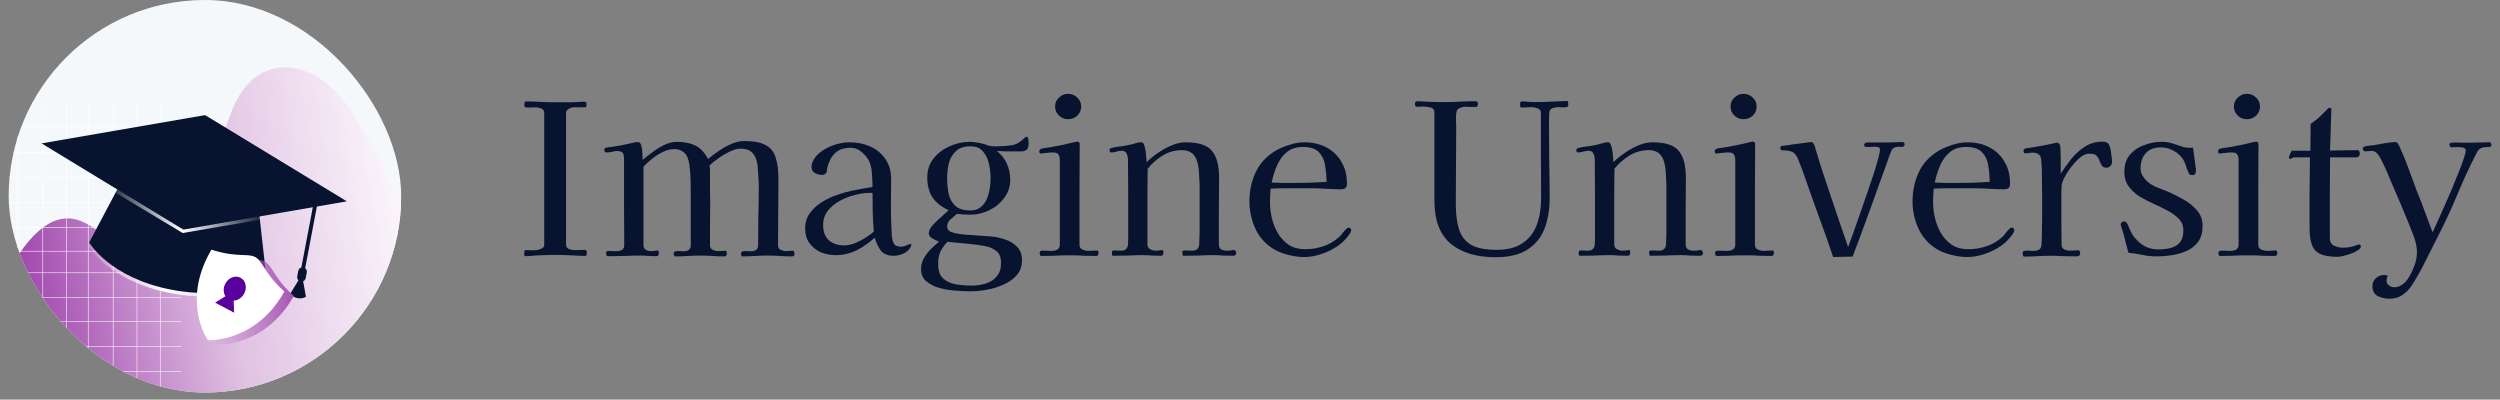 <svg width="244" height="39" viewBox="0 0 244 39" fill="none" xmlns="http://www.w3.org/2000/svg">
<rect x="0" y="0" width="244" height="39" fill="#808080" stroke="none"/>
<g clip-path="url(#clip0_4478_80899)">
<rect x="0.845" width="38.31" height="38.31" rx="19.155" fill="#F5F8FA"/>
<path fill-rule="evenodd" clip-rule="evenodd" d="M43.421 29.238C43.421 29.238 36.768 13.455 33.214 9.431C29.659 5.407 25.024 5.638 22.929 10.118C20.834 14.598 19.602 24.076 17.077 26.059C14.552 28.042 10.735 22.519 7.692 21.499C4.65 20.479 2.384 23.958 1.25 25.698L0.116 27.433L1.667 36.432L23.649 39.953L43.421 29.238Z" fill="url(#paint0_linear_4478_80899)"/>
<g clip-path="url(#clip1_4478_80899)">
<path fill-rule="evenodd" clip-rule="evenodd" d="M-0.661 17.792V19.737H-2.986V19.791H-0.661V22.168H-2.986V22.222H-0.661V24.491H-2.986V24.546H-0.661V26.599H-2.986V26.653H-0.661V29.03H-2.986V29.084H-0.661V31.353H-2.986V31.407H-0.661V33.784H-2.986V33.838H-0.661V36.215H-2.986V36.27H-0.661V38.971H-0.607V36.27H1.718V38.971H1.772V36.27H4.151V38.971H4.205V36.27H6.476V38.971H6.53V36.27H8.584V38.971H8.638V36.27H11.017V38.971H11.072V36.27H13.342V38.971H13.396V36.27H15.613V38.971H15.667V36.27H17.722V36.215H15.667V33.838H17.722V33.784H15.667V31.407H17.722V31.353H15.667V29.084H17.722V29.03H15.667V26.653H17.722V26.599H15.667V24.546H17.722V24.491H15.667V22.222H17.722V22.168H15.667V19.791H17.722V19.737H15.667V17.792H15.613V19.737H13.396V17.792H13.342V19.737H11.072V17.792H11.017V19.737H8.638V17.792H8.584V19.737H6.53V17.792H6.476V19.737H4.205V17.792H4.151V19.737H1.772V17.792H1.718V19.737H-0.607V17.792H-0.661ZM15.613 36.215V33.838H13.396V36.215H15.613ZM13.342 36.215V33.838H11.072V36.215H13.342ZM11.017 36.215V33.838H8.638V36.215H11.017ZM8.584 36.215V33.838H6.53V36.215H8.584ZM6.476 36.215V33.838H4.205V36.215H6.476ZM4.151 36.215V33.838H1.772V36.215H4.151ZM1.718 36.215V33.838H-0.607V36.215H1.718ZM1.718 33.784H-0.607V31.407H1.718V33.784ZM4.151 33.784H1.772V31.407H4.151V33.784ZM6.476 33.784H4.205V31.407H6.476V33.784ZM8.584 33.784H6.53V31.407H8.584V33.784ZM11.017 33.784H8.638V31.407H11.017V33.784ZM13.342 33.784H11.072V31.407H13.342V33.784ZM15.613 33.784H13.396V31.407H15.613V33.784ZM15.613 31.353V29.084H13.396V31.353H15.613ZM13.342 31.353V29.084H11.072V31.353H13.342ZM11.017 31.353V29.084H8.638V31.353H11.017ZM8.584 31.353V29.084H6.53V31.353H8.584ZM6.476 31.353V29.084H4.205V31.353H6.476ZM4.151 31.353V29.084H1.772V31.353H4.151ZM1.718 31.353V29.084H-0.607V31.353H1.718ZM-0.607 26.599V24.546H1.718V26.599H-0.607ZM-0.607 24.491H1.718V22.222H-0.607V24.491ZM1.772 26.599V24.546H4.151V26.599H1.772ZM1.772 24.491H4.151V22.222H1.772V24.491ZM4.205 26.599V24.546H6.476V26.599H4.205ZM4.205 24.491H6.476V22.222H4.205V24.491ZM6.53 26.599V24.546H8.584V26.599H6.53ZM6.53 24.491H8.584V22.222H6.53V24.491ZM8.638 26.599V24.546H11.017V26.599H8.638ZM8.638 24.491H11.017V22.222H8.638V24.491ZM11.072 26.599V24.546H13.342V26.599H11.072ZM11.072 24.491H13.342V22.222H11.072V24.491ZM13.396 26.599V24.546H15.613V26.599H13.396ZM13.396 24.491H15.613V22.222H13.396V24.491ZM15.613 29.03V26.653H13.396V29.03H15.613ZM13.342 29.03V26.653H11.072V29.03H13.342ZM11.017 29.03V26.653H8.638V29.03H11.017ZM8.584 29.03V26.653H6.53V29.03H8.584ZM6.476 29.03V26.653H4.205V29.03H6.476ZM4.151 29.03V26.653H1.772V29.03H4.151ZM1.718 29.03V26.653H-0.607V29.03H1.718ZM-0.607 22.168H1.718V19.791H-0.607V22.168ZM1.772 22.168H4.151V19.791H1.772V22.168ZM4.205 22.168H6.476V19.791H4.205V22.168ZM6.53 22.168H8.584V19.791H6.53V22.168ZM8.638 22.168H11.017V19.791H8.638V22.168ZM11.072 22.168H13.342V19.791H11.072V22.168ZM13.396 22.168H15.613V19.791H13.396V22.168Z" fill="white"/>
<path fill-rule="evenodd" clip-rule="evenodd" d="M-0.661 -1.117V0.828H-2.986V0.882H-0.661V3.259H-2.986V3.313H-0.661V5.582H-2.986V5.636H-0.661V7.689H-2.986V7.744H-0.661V10.121H-2.986V10.175H-0.661V12.444H-2.986V12.498H-0.661V14.875H-2.986V14.929H-0.661V17.306H-2.986V17.36H-0.661V20.062H-0.607V17.36H1.718V20.062H1.772V17.36H4.151V20.062H4.205V17.36H6.476V20.062H6.53V17.36H8.584V20.062H8.638V17.36H11.017V20.062H11.072V17.36H13.342V20.062H13.396V17.36H15.613V20.062H15.667V17.36H17.722V17.306H15.667V14.929H17.722V14.875H15.667V12.498H17.722V12.444H15.667V10.175H17.722V10.121H15.667V7.744H17.722V7.689H15.667V5.636H17.722V5.582H15.667V3.313H17.722V3.259H15.667V0.882H17.722V0.828H15.667V-1.117H15.613V0.828H13.396V-1.117H13.342V0.828H11.072V-1.117H11.017V0.828H8.638V-1.117H8.584V0.828H6.53V-1.117H6.476V0.828H4.205V-1.117H4.151V0.828H1.772V-1.117H1.718V0.828H-0.607V-1.117H-0.661ZM15.613 17.306V14.929H13.396V17.306H15.613ZM13.342 17.306V14.929H11.072V17.306H13.342ZM11.017 17.306V14.929H8.638V17.306H11.017ZM8.584 17.306V14.929H6.53V17.306H8.584ZM6.476 17.306V14.929H4.205V17.306H6.476ZM4.151 17.306V14.929H1.772V17.306H4.151ZM1.718 17.306V14.929H-0.607V17.306H1.718ZM1.718 14.875H-0.607V12.498H1.718V14.875ZM4.151 14.875H1.772V12.498H4.151V14.875ZM6.476 14.875H4.205V12.498H6.476V14.875ZM8.584 14.875H6.53V12.498H8.584V14.875ZM11.017 14.875H8.638V12.498H11.017V14.875ZM13.342 14.875H11.072V12.498H13.342V14.875ZM15.613 14.875H13.396V12.498H15.613V14.875ZM15.613 12.444V10.175H13.396V12.444H15.613ZM13.342 12.444V10.175H11.072V12.444H13.342ZM11.017 12.444V10.175H8.638V12.444H11.017ZM8.584 12.444V10.175H6.53V12.444H8.584ZM6.476 12.444V10.175H4.205V12.444H6.476ZM4.151 12.444V10.175H1.772V12.444H4.151ZM1.718 12.444V10.175H-0.607V12.444H1.718ZM-0.607 7.689V5.636H1.718V7.689H-0.607ZM-0.607 5.582H1.718V3.313H-0.607V5.582ZM1.772 7.689V5.636H4.151V7.689H1.772ZM1.772 5.582H4.151V3.313H1.772V5.582ZM4.205 7.689V5.636H6.476V7.689H4.205ZM4.205 5.582H6.476V3.313H4.205V5.582ZM6.53 7.689V5.636H8.584V7.689H6.53ZM6.53 5.582H8.584V3.313H6.53V5.582ZM8.638 7.689V5.636H11.017V7.689H8.638ZM8.638 5.582H11.017V3.313H8.638V5.582ZM11.072 7.689V5.636H13.342V7.689H11.072ZM11.072 5.582H13.342V3.313H11.072V5.582ZM13.396 7.689V5.636H15.613V7.689H13.396ZM13.396 5.582H15.613V3.313H13.396V5.582ZM15.613 10.121V7.744H13.396V10.121H15.613ZM13.342 10.121V7.744H11.072V10.121H13.342ZM11.017 10.121V7.744H8.638V10.121H11.017ZM8.584 10.121V7.744H6.53V10.121H8.584ZM6.476 10.121V7.744H4.205V10.121H6.476ZM4.151 10.121V7.744H1.772V10.121H4.151ZM1.718 10.121V7.744H-0.607V10.121H1.718ZM-0.607 3.259H1.718V0.882H-0.607V3.259ZM1.772 3.259H4.151V0.882H1.772V3.259ZM4.205 3.259H6.476V0.882H4.205V3.259ZM6.53 3.259H8.584V0.882H6.53V3.259ZM8.638 3.259H11.017V0.882H8.638V3.259ZM11.072 3.259H13.342V0.882H11.072V3.259ZM13.396 3.259H15.613V0.882H13.396V3.259Z" fill="white"/>
</g>
<g clip-path="url(#clip2_4478_80899)">
<path d="M31.057 19.476L30.685 19.405L29.342 26.479L29.714 26.55L31.057 19.476Z" fill="#08142F"/>
<path d="M25.122 20.192L18.724 18.035L11.98 17.698L8.639 24.007C8.639 24.007 10.625 27.47 16.713 28.625C22.8 29.781 25.918 27.287 25.918 27.287L25.121 20.192L25.122 20.192Z" fill="url(#paint1_linear_4478_80899)"/>
<path d="M25.187 19.851L18.788 17.694L12.044 17.356L8.704 23.666C8.704 23.666 10.69 27.128 16.778 28.284C22.865 29.439 25.982 26.945 25.982 26.945L25.186 19.851L25.187 19.851Z" fill="#08142F"/>
<path d="M11.42 18.518L17.893 22.409L27.256 20.804" stroke="url(#paint2_linear_4478_80899)" stroke-width="0.639"/>
<path d="M20.014 11.235L4.055 13.993L17.893 22.409L33.852 19.65L20.014 11.235Z" fill="#08142F"/>
<path d="M29.858 28.956L29.556 27.27L29.436 27.113L29.443 27.077L29.419 27.091L29.402 27.069L29.395 27.106L29.225 27.207L28.327 28.665C28.327 28.665 28.53 28.987 29.017 29.095L29.017 29.096C29.024 29.097 29.03 29.099 29.037 29.1C29.044 29.101 29.051 29.103 29.058 29.104L29.058 29.103C29.551 29.181 29.858 28.956 29.858 28.956Z" fill="#08142F"/>
<path d="M29.84 27.131C29.797 27.359 29.576 27.509 29.348 27.466C29.119 27.422 28.969 27.202 29.012 26.974L29.115 26.436C29.158 26.207 29.378 26.057 29.607 26.101C29.835 26.144 29.985 26.364 29.942 26.593L29.84 27.131Z" fill="#08142F"/>
<g clip-path="url(#clip3_4478_80899)">
<path d="M21.219 33.627L21.167 33.554C21.142 33.517 18.639 29.872 21.482 24.923L21.557 24.792L21.7 24.837C23.049 25.261 23.971 25.294 24.644 25.317C25.166 25.336 25.544 25.349 25.864 25.533C26.185 25.718 26.387 26.037 26.666 26.479C27.025 27.048 27.518 27.828 28.564 28.779L28.675 28.88L28.6 29.011C25.851 33.796 21.355 33.634 21.31 33.632L21.219 33.627Z" fill="url(#paint3_linear_4478_80899)"/>
<path d="M20.3 33.201L20.247 33.127C20.222 33.09 17.719 29.446 20.562 24.496L20.637 24.366L20.78 24.411C22.129 24.834 23.051 24.867 23.724 24.891C24.247 24.909 24.624 24.923 24.944 25.107C25.265 25.291 25.467 25.61 25.746 26.052C26.105 26.621 26.598 27.401 27.644 28.353L27.755 28.454L27.68 28.584C24.932 33.369 20.435 33.207 20.39 33.205L20.3 33.201Z" fill="white"/>
<path fill-rule="evenodd" clip-rule="evenodd" d="M22.806 29.338C23.203 29.328 23.607 29.077 23.83 28.657C24.141 28.071 23.983 27.377 23.475 27.108C22.968 26.838 22.305 27.096 21.993 27.682C21.77 28.102 21.788 28.577 22.002 28.912L20.997 29.536L22.852 30.521L22.806 29.338Z" fill="#59009E"/>
</g>
</g>
</g>
<path d="M243.155 14.113C243.155 14.251 243.107 14.326 243.009 14.34C242.912 14.354 242.78 14.361 242.613 14.361C242.459 14.361 242.299 14.395 242.132 14.464C241.979 14.533 241.84 14.691 241.715 14.939C241.033 16.262 240.407 17.612 239.836 18.989C239.266 20.366 238.64 21.716 237.958 23.039C237.554 23.838 237.151 24.637 236.747 25.436C236.357 26.248 235.919 27.033 235.432 27.791C235.168 28.204 234.855 28.535 234.493 28.783C234.131 29.031 233.7 29.155 233.199 29.155C232.781 29.155 232.398 29.065 232.051 28.886C231.717 28.707 231.55 28.383 231.55 27.915C231.55 27.612 231.661 27.357 231.884 27.151C232.12 26.944 232.384 26.841 232.677 26.841C232.802 26.841 232.927 26.861 233.052 26.903C232.969 27.068 232.927 27.226 232.927 27.378C232.927 27.584 233.004 27.743 233.157 27.853C233.324 27.977 233.498 28.039 233.679 28.039C233.957 28.039 234.207 27.956 234.43 27.791C234.667 27.64 234.855 27.454 234.994 27.233C235.244 26.861 235.453 26.448 235.62 25.993C235.801 25.539 235.891 25.091 235.891 24.65C235.891 24.458 235.877 24.265 235.849 24.072C235.822 23.879 235.78 23.693 235.724 23.514C235.641 23.225 235.543 22.942 235.432 22.667C235.321 22.378 235.209 22.095 235.098 21.82C234.917 21.379 234.736 20.945 234.555 20.518C234.388 20.091 234.207 19.664 234.013 19.237C233.748 18.617 233.484 17.997 233.219 17.377C232.969 16.744 232.691 16.131 232.384 15.539C232.343 15.47 232.301 15.401 232.259 15.332C232.231 15.263 232.19 15.194 232.134 15.125C232.064 15.015 231.974 14.925 231.863 14.857C231.765 14.774 231.64 14.733 231.487 14.733C231.39 14.733 231.285 14.74 231.174 14.753C231.062 14.767 230.951 14.774 230.84 14.774C230.77 14.774 230.715 14.746 230.673 14.691C230.631 14.623 230.61 14.56 230.61 14.505C230.61 14.395 230.673 14.326 230.798 14.299C230.937 14.257 231.076 14.23 231.216 14.216C231.369 14.202 231.515 14.189 231.654 14.175C231.96 14.12 232.266 14.065 232.572 14.009C232.878 13.954 233.185 13.913 233.491 13.886C233.533 13.872 233.574 13.865 233.616 13.865C233.658 13.865 233.7 13.865 233.741 13.865C233.88 13.865 233.971 13.906 234.013 13.989C234.068 14.072 234.124 14.168 234.18 14.278C234.5 14.967 234.792 15.676 235.056 16.406C235.321 17.123 235.585 17.839 235.849 18.555C236.128 19.23 236.392 19.912 236.643 20.601C236.893 21.289 237.151 21.978 237.415 22.667C237.512 22.488 237.652 22.192 237.832 21.778C238.027 21.351 238.243 20.869 238.48 20.332C238.73 19.781 238.981 19.209 239.231 18.617C239.481 18.025 239.711 17.46 239.92 16.923C240.142 16.386 240.316 15.924 240.442 15.539C240.581 15.139 240.65 14.864 240.65 14.712C240.65 14.533 240.56 14.43 240.379 14.402C240.198 14.361 239.996 14.347 239.774 14.361C239.551 14.374 239.384 14.381 239.273 14.381C239.217 14.381 239.168 14.354 239.127 14.299C239.085 14.244 239.064 14.189 239.064 14.133C239.064 13.996 239.134 13.927 239.273 13.927C239.426 13.913 239.544 13.906 239.628 13.906C239.864 13.906 240.108 13.913 240.358 13.927C240.609 13.927 240.852 13.927 241.089 13.927C241.409 13.927 241.722 13.92 242.028 13.906C242.348 13.892 242.661 13.886 242.967 13.886C243.037 13.886 243.086 13.913 243.113 13.968C243.141 14.009 243.155 14.058 243.155 14.113Z" fill="#08142F"/>
<path d="M230.421 24.053C230.421 24.177 230.323 24.301 230.129 24.425C229.948 24.549 229.725 24.659 229.461 24.755C229.196 24.852 228.939 24.927 228.688 24.983C228.452 25.038 228.278 25.065 228.167 25.065C227.443 25.065 226.879 24.976 226.476 24.797C226.086 24.617 225.808 24.321 225.641 23.908C225.488 23.495 225.411 22.937 225.411 22.235C225.411 21.091 225.411 19.948 225.411 18.805C225.425 17.648 225.439 16.497 225.453 15.354H223.95C223.853 15.354 223.769 15.382 223.7 15.437C223.644 15.478 223.581 15.499 223.512 15.499C223.442 15.499 223.407 15.45 223.407 15.354C223.407 15.299 223.442 15.189 223.512 15.024C223.595 14.858 223.651 14.748 223.679 14.693C223.721 14.707 223.783 14.713 223.867 14.713H225.495L225.516 12.089C225.836 11.883 226.128 11.656 226.392 11.408C226.657 11.146 226.921 10.884 227.185 10.623C227.213 10.595 227.241 10.574 227.269 10.56C227.297 10.533 227.325 10.519 227.352 10.519C227.478 10.519 227.54 10.567 227.54 10.664L227.415 14.693C227.86 14.693 228.299 14.686 228.73 14.672C229.175 14.658 229.614 14.652 230.045 14.652C230.226 14.652 230.317 14.755 230.317 14.961C230.317 15.223 230.198 15.354 229.962 15.354H227.415C227.415 16.401 227.408 17.455 227.394 18.515C227.394 19.562 227.394 20.616 227.394 21.677V23.268C227.394 23.612 227.54 23.853 227.833 23.991C228.125 24.115 228.41 24.177 228.688 24.177C229.078 24.177 229.461 24.115 229.836 23.991C229.878 23.963 229.941 23.936 230.024 23.908C230.108 23.881 230.17 23.867 230.212 23.867C230.351 23.867 230.421 23.929 230.421 24.053Z" fill="#08142F"/>
<path d="M222.265 24.694C222.265 24.763 222.244 24.831 222.202 24.9C222.16 24.955 222.105 24.983 222.035 24.983C221.645 24.983 221.256 24.976 220.866 24.962C220.49 24.935 220.101 24.921 219.697 24.921H219.134C218.716 24.921 218.299 24.935 217.881 24.962C217.478 24.976 217.074 24.983 216.67 24.983C216.615 24.983 216.573 24.948 216.545 24.88C216.531 24.811 216.524 24.756 216.524 24.714C216.524 24.645 216.531 24.597 216.545 24.57C216.559 24.528 216.601 24.501 216.67 24.487C216.74 24.459 216.817 24.453 216.9 24.466C216.997 24.466 217.088 24.466 217.171 24.466C217.269 24.466 217.359 24.473 217.443 24.487C217.526 24.487 217.617 24.487 217.714 24.487C217.909 24.487 218.083 24.446 218.236 24.363C218.403 24.267 218.486 24.108 218.486 23.888V15.623C218.486 15.389 218.445 15.21 218.361 15.086C218.278 14.948 218.104 14.879 217.839 14.879C217.645 14.879 217.443 14.893 217.234 14.921C217.039 14.934 216.844 14.955 216.65 14.983C216.538 14.983 216.483 14.921 216.483 14.797C216.483 14.659 216.538 14.569 216.65 14.528C216.817 14.473 216.991 14.438 217.171 14.425C217.366 14.397 217.547 14.37 217.714 14.342C218.104 14.273 218.493 14.197 218.883 14.115C219.273 14.032 219.655 13.943 220.031 13.846C220.073 13.832 220.129 13.825 220.198 13.825C220.351 13.825 220.428 13.908 220.428 14.073C220.428 15.699 220.421 17.331 220.407 18.97C220.407 20.61 220.407 22.249 220.407 23.888C220.407 24.108 220.504 24.267 220.699 24.363C220.908 24.446 221.103 24.487 221.284 24.487C221.423 24.487 221.562 24.48 221.701 24.466C221.854 24.453 222 24.446 222.139 24.446C222.195 24.446 222.23 24.48 222.244 24.549C222.258 24.618 222.265 24.666 222.265 24.694ZM220.574 10.396C220.574 10.74 220.449 11.036 220.198 11.284C219.948 11.518 219.648 11.635 219.301 11.635C218.953 11.635 218.653 11.518 218.403 11.284C218.152 11.036 218.027 10.74 218.027 10.396C218.027 10.051 218.152 9.762 218.403 9.528C218.653 9.28 218.953 9.156 219.301 9.156C219.648 9.156 219.948 9.28 220.198 9.528C220.449 9.762 220.574 10.051 220.574 10.396Z" fill="#08142F"/>
<path d="M214.974 22.048C214.974 22.668 214.835 23.178 214.556 23.577C214.278 23.963 213.916 24.259 213.471 24.466C213.025 24.672 212.538 24.817 212.01 24.899C211.481 24.982 210.966 25.023 210.465 25.023C210.006 25.023 209.547 24.975 209.087 24.879C208.642 24.782 208.19 24.713 207.731 24.672C207.633 24.3 207.536 23.928 207.438 23.556C207.355 23.184 207.257 22.82 207.146 22.461C207.132 22.42 207.097 22.324 207.042 22.172C207 22.021 206.979 21.938 206.979 21.924C206.979 21.814 207.014 21.738 207.083 21.697C207.153 21.642 207.237 21.614 207.334 21.614C207.431 21.614 207.501 21.649 207.543 21.718C207.626 21.814 207.696 21.945 207.751 22.11C207.821 22.275 207.884 22.42 207.939 22.544C208.051 22.764 208.148 22.937 208.232 23.061C208.315 23.171 208.447 23.315 208.628 23.494C209.171 24.059 209.846 24.342 210.653 24.342C211.098 24.342 211.502 24.293 211.864 24.197C212.239 24.101 212.538 23.922 212.761 23.66C212.984 23.384 213.095 22.992 213.095 22.482C213.095 22.041 212.956 21.676 212.678 21.387C212.399 21.084 212.037 20.815 211.592 20.581C211.161 20.347 210.702 20.12 210.215 19.899C209.727 19.679 209.261 19.438 208.816 19.176C208.385 18.901 208.03 18.57 207.751 18.184C207.473 17.799 207.334 17.33 207.334 16.779C207.334 16.104 207.508 15.553 207.856 15.126C208.218 14.699 208.677 14.383 209.233 14.176C209.79 13.956 210.368 13.845 210.966 13.845C211.356 13.845 211.703 13.893 212.01 13.99C212.33 14.086 212.664 14.197 213.012 14.321C213.123 14.362 213.234 14.389 213.346 14.403C213.457 14.417 213.568 14.424 213.68 14.424C213.749 14.424 213.812 14.424 213.867 14.424C213.923 14.424 213.979 14.417 214.034 14.403C214.076 14.651 214.111 14.906 214.139 15.168C214.18 15.416 214.215 15.671 214.243 15.932C214.257 16.029 214.271 16.146 214.285 16.283C214.313 16.407 214.327 16.524 214.327 16.635C214.327 16.731 214.306 16.834 214.264 16.945C214.222 17.041 214.139 17.089 214.013 17.089C213.916 17.089 213.833 17.082 213.763 17.069C213.707 17.041 213.659 16.979 213.617 16.883C213.547 16.745 213.485 16.6 213.429 16.449C213.387 16.283 213.339 16.132 213.283 15.994C213.102 15.512 212.789 15.126 212.344 14.837C211.898 14.534 211.418 14.383 210.903 14.383C210.249 14.383 209.755 14.575 209.421 14.961C209.087 15.333 208.92 15.836 208.92 16.469C208.92 16.69 208.976 16.903 209.087 17.11C209.213 17.317 209.352 17.496 209.505 17.647C209.797 17.923 210.138 18.136 210.528 18.288C210.931 18.439 211.314 18.591 211.676 18.742C212.149 18.949 212.636 19.197 213.137 19.486C213.652 19.775 214.083 20.127 214.431 20.54C214.793 20.953 214.974 21.456 214.974 22.048Z" fill="#08142F"/>
<path d="M206.137 15.808C206.137 15.946 206.082 16.077 205.97 16.201C205.873 16.311 205.748 16.366 205.594 16.366C205.386 16.366 205.233 16.297 205.135 16.16C205.052 16.022 204.975 15.864 204.906 15.684C204.85 15.505 204.76 15.347 204.634 15.209C204.509 15.071 204.3 15.003 204.008 15.003C203.952 15.003 203.897 15.003 203.841 15.003C203.799 15.003 203.751 15.009 203.695 15.023C203.458 15.065 203.201 15.209 202.923 15.457C202.644 15.705 202.373 16.001 202.109 16.346C201.858 16.676 201.649 17.007 201.482 17.337C201.315 17.668 201.225 17.943 201.211 18.164C201.197 18.384 201.19 18.605 201.19 18.825C201.19 19.032 201.19 19.238 201.19 19.445C201.19 20.189 201.19 20.933 201.19 21.676C201.204 22.42 201.211 23.157 201.211 23.887C201.211 24.094 201.295 24.245 201.462 24.342C201.642 24.424 201.823 24.466 202.004 24.466C202.143 24.466 202.283 24.459 202.422 24.445C202.561 24.431 202.7 24.424 202.839 24.424C202.909 24.424 202.957 24.459 202.985 24.528C203.013 24.583 203.027 24.638 203.027 24.693C203.027 24.913 202.916 25.024 202.693 25.024C202.276 25.024 201.858 25.017 201.441 25.003C201.023 24.975 200.606 24.962 200.188 24.962C199.757 24.962 199.318 24.975 198.873 25.003C198.442 25.03 198.003 25.044 197.558 25.044C197.502 25.044 197.461 25.003 197.433 24.92C197.419 24.838 197.412 24.769 197.412 24.714C197.412 24.576 197.468 24.5 197.579 24.486C197.732 24.459 197.892 24.452 198.059 24.466C198.226 24.48 198.379 24.486 198.518 24.486C198.727 24.486 198.894 24.445 199.019 24.362C199.158 24.266 199.235 24.108 199.249 23.887C199.277 23.446 199.291 22.999 199.291 22.544C199.305 22.09 199.312 21.635 199.312 21.18V19.176C199.298 18.584 199.291 17.998 199.291 17.42C199.305 16.828 199.284 16.242 199.228 15.664C199.214 15.388 199.138 15.195 198.998 15.085C198.859 14.961 198.651 14.899 198.372 14.899C198.261 14.899 198.143 14.913 198.017 14.941C197.906 14.954 197.788 14.961 197.663 14.961C197.551 14.961 197.496 14.879 197.496 14.713C197.496 14.617 197.544 14.548 197.642 14.507C197.781 14.465 197.927 14.438 198.08 14.424C198.233 14.396 198.379 14.376 198.518 14.362C198.894 14.293 199.27 14.224 199.646 14.155C200.021 14.086 200.397 14.004 200.773 13.908C200.898 13.949 200.988 14.025 201.044 14.135C201.072 14.19 201.093 14.341 201.107 14.589C201.121 14.837 201.128 15.127 201.128 15.457C201.128 15.774 201.128 16.077 201.128 16.366C201.128 16.642 201.128 16.835 201.128 16.945C201.434 16.463 201.782 15.981 202.171 15.498C202.561 15.016 203.006 14.617 203.507 14.3C204.008 13.983 204.572 13.825 205.198 13.825C205.532 13.825 205.748 13.928 205.845 14.135C205.942 14.341 206.005 14.582 206.033 14.858C206.061 15.009 206.082 15.168 206.095 15.333C206.123 15.498 206.137 15.657 206.137 15.808Z" fill="#08142F"/>
<path d="M194.199 17.752C194.185 17.187 194.137 16.65 194.053 16.14C193.97 15.617 193.768 15.19 193.448 14.859C193.128 14.515 192.606 14.343 191.882 14.343C191.228 14.343 190.692 14.522 190.275 14.88C189.871 15.224 189.558 15.665 189.336 16.202C189.113 16.726 188.946 17.263 188.835 17.814C189.183 17.828 189.523 17.842 189.857 17.855C190.191 17.855 190.525 17.855 190.859 17.855C191.416 17.855 191.973 17.849 192.529 17.835C193.086 17.807 193.642 17.78 194.199 17.752ZM196.6 22.484C196.6 22.553 196.586 22.594 196.558 22.608C196.516 22.745 196.412 22.911 196.245 23.104C196.092 23.296 195.918 23.482 195.723 23.661C195.528 23.827 195.368 23.951 195.243 24.033C194.784 24.35 194.262 24.605 193.677 24.798C193.107 24.991 192.536 25.087 191.966 25.087C191.493 25.087 190.964 25.011 190.379 24.86C189.809 24.708 189.322 24.502 188.918 24.24C188.139 23.73 187.568 23.062 187.206 22.236C186.845 21.409 186.664 20.548 186.664 19.653C186.664 18.634 186.866 17.69 187.269 16.822C187.673 15.954 188.32 15.252 189.21 14.715C189.614 14.481 190.066 14.288 190.567 14.136C191.068 13.971 191.548 13.888 192.007 13.888C192.828 13.888 193.552 14.054 194.178 14.384C194.804 14.715 195.291 15.183 195.639 15.789C196.001 16.381 196.182 17.091 196.182 17.917C196.182 18.152 196.126 18.303 196.015 18.372C195.918 18.441 195.765 18.475 195.556 18.475C195.278 18.475 194.999 18.468 194.721 18.455C194.443 18.441 194.164 18.427 193.886 18.413C193.496 18.386 193.107 18.372 192.717 18.372C192.341 18.372 191.959 18.372 191.569 18.372C191.096 18.372 190.623 18.372 190.15 18.372C189.677 18.372 189.203 18.386 188.73 18.413C188.716 18.634 188.702 18.847 188.689 19.054C188.675 19.26 188.668 19.474 188.668 19.694C188.668 20.204 188.73 20.734 188.855 21.285C188.981 21.823 189.183 22.325 189.461 22.794C189.739 23.248 190.094 23.62 190.525 23.909C190.957 24.185 191.479 24.323 192.091 24.323C192.717 24.323 193.315 24.226 193.886 24.033C194.457 23.84 194.978 23.531 195.452 23.104C195.577 22.98 195.688 22.849 195.786 22.711C195.897 22.559 196.015 22.429 196.14 22.318C196.21 22.25 196.286 22.215 196.37 22.215C196.44 22.215 196.495 22.243 196.537 22.298C196.579 22.353 196.6 22.415 196.6 22.484Z" fill="#08142F"/>
<path d="M185.887 14.092C185.887 14.257 185.789 14.34 185.595 14.34C185.553 14.34 185.511 14.34 185.469 14.34C185.428 14.326 185.386 14.319 185.344 14.319C185.177 14.319 185.031 14.347 184.906 14.402C184.781 14.443 184.683 14.54 184.614 14.691C184.53 14.87 184.454 15.056 184.384 15.249C184.328 15.428 184.266 15.614 184.196 15.807C184.057 16.193 183.918 16.578 183.779 16.964C183.64 17.336 183.5 17.715 183.361 18.101C182.958 19.258 182.54 20.415 182.109 21.572C181.691 22.729 181.26 23.886 180.815 25.043L178.915 25.084C178.609 24.161 178.289 23.245 177.955 22.336C177.621 21.413 177.287 20.491 176.953 19.568C176.716 18.893 176.48 18.218 176.243 17.543C176.021 16.868 175.77 16.2 175.492 15.539C175.325 15.139 175.13 14.898 174.907 14.815C174.685 14.719 174.372 14.671 173.968 14.671C173.829 14.671 173.759 14.602 173.759 14.464C173.759 14.326 173.815 14.251 173.926 14.237C173.926 14.237 174.059 14.223 174.323 14.195C174.601 14.154 174.921 14.106 175.283 14.051C175.659 13.996 175.986 13.954 176.264 13.927C176.556 13.886 176.709 13.865 176.723 13.865C176.821 13.865 176.89 13.886 176.932 13.927C176.974 13.968 177.016 14.03 177.057 14.113C177.127 14.251 177.176 14.402 177.204 14.567C177.245 14.719 177.294 14.87 177.35 15.022C177.475 15.408 177.593 15.8 177.704 16.2C177.83 16.599 177.962 16.999 178.101 17.398C178.477 18.528 178.853 19.65 179.228 20.766C179.618 21.882 180.001 22.997 180.376 24.113C180.46 23.893 180.592 23.528 180.773 23.018C180.954 22.509 181.163 21.923 181.399 21.262C181.636 20.601 181.872 19.919 182.109 19.216C182.359 18.5 182.589 17.825 182.798 17.191C183.006 16.544 183.173 15.993 183.299 15.539C183.424 15.07 183.486 14.76 183.486 14.609C183.486 14.457 183.424 14.374 183.299 14.361C183.187 14.333 183.076 14.319 182.965 14.319C182.825 14.319 182.686 14.326 182.547 14.34C182.422 14.34 182.283 14.34 182.13 14.34C182.004 14.34 181.942 14.271 181.942 14.133C181.942 14.065 181.97 14.016 182.025 13.989C182.081 13.947 182.137 13.92 182.192 13.906C182.262 13.906 182.331 13.906 182.401 13.906C182.471 13.906 182.533 13.906 182.589 13.906H184.175C184.426 13.906 184.676 13.899 184.927 13.886C185.177 13.872 185.428 13.865 185.678 13.865C185.817 13.865 185.887 13.941 185.887 14.092Z" fill="#08142F"/>
<path d="M173.138 24.694C173.138 24.763 173.118 24.831 173.076 24.9C173.034 24.955 172.978 24.983 172.909 24.983C172.519 24.983 172.13 24.976 171.74 24.962C171.364 24.935 170.975 24.921 170.571 24.921H170.007C169.59 24.921 169.172 24.935 168.755 24.962C168.351 24.976 167.948 24.983 167.544 24.983C167.489 24.983 167.447 24.948 167.419 24.88C167.405 24.811 167.398 24.756 167.398 24.714C167.398 24.645 167.405 24.597 167.419 24.57C167.433 24.528 167.475 24.501 167.544 24.487C167.614 24.459 167.69 24.453 167.774 24.466C167.871 24.466 167.962 24.466 168.045 24.466C168.143 24.466 168.233 24.473 168.317 24.487C168.4 24.487 168.491 24.487 168.588 24.487C168.783 24.487 168.957 24.446 169.11 24.363C169.277 24.267 169.36 24.108 169.36 23.888V15.623C169.36 15.389 169.319 15.21 169.235 15.086C169.152 14.948 168.978 14.879 168.713 14.879C168.518 14.879 168.317 14.893 168.108 14.921C167.913 14.934 167.718 14.955 167.523 14.983C167.412 14.983 167.356 14.921 167.356 14.797C167.356 14.659 167.412 14.569 167.523 14.528C167.69 14.473 167.864 14.438 168.045 14.425C168.24 14.397 168.421 14.37 168.588 14.342C168.978 14.273 169.367 14.197 169.757 14.115C170.147 14.032 170.529 13.943 170.905 13.846C170.947 13.832 171.002 13.825 171.072 13.825C171.225 13.825 171.302 13.908 171.302 14.073C171.302 15.699 171.295 17.331 171.281 18.97C171.281 20.61 171.281 22.249 171.281 23.888C171.281 24.108 171.378 24.267 171.573 24.363C171.782 24.446 171.976 24.487 172.157 24.487C172.296 24.487 172.436 24.48 172.575 24.466C172.728 24.453 172.874 24.446 173.013 24.446C173.069 24.446 173.104 24.48 173.118 24.549C173.131 24.618 173.138 24.666 173.138 24.694ZM171.448 10.396C171.448 10.74 171.322 11.036 171.072 11.284C170.821 11.518 170.522 11.635 170.174 11.635C169.826 11.635 169.527 11.518 169.277 11.284C169.026 11.036 168.901 10.74 168.901 10.396C168.901 10.051 169.026 9.762 169.277 9.528C169.527 9.28 169.826 9.156 170.174 9.156C170.522 9.156 170.821 9.28 171.072 9.528C171.322 9.762 171.448 10.051 171.448 10.396Z" fill="#08142F"/>
<path d="M166.212 24.695C166.212 24.874 166.107 24.963 165.899 24.963C165.593 24.963 165.279 24.956 164.959 24.942C164.639 24.915 164.319 24.901 163.999 24.901C163.526 24.901 163.039 24.915 162.538 24.942C162.051 24.956 161.564 24.963 161.077 24.963C161.021 24.963 160.986 24.922 160.973 24.839C160.959 24.743 160.952 24.667 160.952 24.612C160.952 24.502 161.021 24.447 161.16 24.447C161.3 24.447 161.411 24.447 161.494 24.447C161.564 24.447 161.634 24.453 161.703 24.467C161.787 24.467 161.863 24.467 161.933 24.467C162.336 24.467 162.559 24.267 162.601 23.868C162.642 23.055 162.656 22.236 162.642 21.409C162.642 20.583 162.642 19.763 162.642 18.951C162.642 18.799 162.642 18.647 162.642 18.496C162.642 18.331 162.642 18.172 162.642 18.021C162.628 17.704 162.608 17.318 162.58 16.864C162.552 16.395 162.489 16.017 162.392 15.727C162.169 15.011 161.682 14.653 160.931 14.653C160.249 14.653 159.623 14.825 159.052 15.169C158.482 15.514 157.988 15.948 157.57 16.471C157.556 17.477 157.549 18.475 157.549 19.467C157.549 20.459 157.549 21.451 157.549 22.442V23.868C157.549 24.075 157.64 24.226 157.821 24.323C158.002 24.419 158.182 24.467 158.363 24.467C158.475 24.467 158.579 24.46 158.676 24.447C158.788 24.419 158.892 24.405 158.99 24.405C159.045 24.405 159.08 24.44 159.094 24.509C159.108 24.577 159.115 24.633 159.115 24.674C159.115 24.729 159.094 24.791 159.052 24.86C159.024 24.929 158.969 24.963 158.885 24.963C158.579 24.963 158.273 24.956 157.967 24.942C157.675 24.915 157.375 24.901 157.069 24.901C156.596 24.901 156.123 24.915 155.65 24.942C155.177 24.956 154.697 24.963 154.209 24.963C154.14 24.963 154.098 24.922 154.084 24.839C154.084 24.743 154.084 24.667 154.084 24.612C154.084 24.502 154.147 24.447 154.272 24.447C154.397 24.447 154.495 24.447 154.564 24.447C154.634 24.447 154.703 24.453 154.773 24.467C154.843 24.467 154.912 24.467 154.982 24.467C155.385 24.467 155.608 24.267 155.65 23.868C155.664 23.675 155.671 23.482 155.671 23.29C155.671 23.097 155.671 22.904 155.671 22.711C155.671 21.526 155.671 20.342 155.671 19.157C155.671 17.959 155.664 16.767 155.65 15.583C155.65 15.39 155.608 15.197 155.525 15.004C155.441 14.811 155.281 14.715 155.044 14.715C154.864 14.715 154.69 14.742 154.523 14.797C154.356 14.852 154.182 14.88 154.001 14.88C153.903 14.88 153.855 14.811 153.855 14.674C153.855 14.646 153.855 14.618 153.855 14.591C153.869 14.55 153.882 14.522 153.896 14.508C153.91 14.494 153.931 14.488 153.959 14.488C153.987 14.474 154.008 14.46 154.022 14.446C154.272 14.377 154.53 14.329 154.794 14.302C155.072 14.274 155.337 14.233 155.587 14.178C155.824 14.136 156.053 14.081 156.276 14.012C156.499 13.93 156.721 13.888 156.944 13.888C157.041 13.888 157.118 13.937 157.174 14.033C157.243 14.157 157.299 14.336 157.341 14.57C157.382 14.79 157.41 15.018 157.424 15.252C157.452 15.486 157.466 15.679 157.466 15.831C157.772 15.527 158.134 15.231 158.551 14.942C158.983 14.639 159.428 14.391 159.887 14.198C160.36 13.992 160.819 13.888 161.265 13.888C162.545 13.888 163.408 14.171 163.853 14.735C164.312 15.286 164.542 16.161 164.542 17.36C164.542 18.434 164.535 19.508 164.521 20.583C164.521 21.657 164.521 22.732 164.521 23.806C164.521 24.068 164.598 24.247 164.751 24.343C164.918 24.426 165.112 24.467 165.335 24.467C165.446 24.467 165.558 24.46 165.669 24.447C165.78 24.419 165.885 24.405 165.982 24.405C166.066 24.405 166.121 24.44 166.149 24.509C166.191 24.564 166.212 24.626 166.212 24.695Z" fill="#08142F"/>
<path d="M153.064 10.189C153.064 10.326 153.03 10.409 152.96 10.437C152.89 10.464 152.8 10.478 152.689 10.478C152.591 10.478 152.494 10.478 152.396 10.478C152.299 10.464 152.202 10.457 152.104 10.457C151.909 10.457 151.715 10.492 151.52 10.56C151.339 10.616 151.234 10.76 151.207 10.994C151.193 11.229 151.186 11.47 151.186 11.718C151.186 11.966 151.186 12.213 151.186 12.461C151.186 13.591 151.193 14.727 151.207 15.871C151.234 17 151.248 18.137 151.248 19.28C151.248 20.451 151.074 21.477 150.727 22.358C150.379 23.226 149.815 23.901 149.036 24.383C148.27 24.866 147.248 25.107 145.967 25.107C144.117 25.107 142.655 24.666 141.584 23.784C140.526 22.889 139.998 21.491 139.998 19.59V11.366C139.998 11.297 139.998 11.229 139.998 11.16C140.011 11.077 140.011 11.008 139.998 10.953C139.984 10.691 139.845 10.533 139.58 10.478C139.33 10.423 139.1 10.395 138.891 10.395C138.794 10.395 138.69 10.402 138.578 10.416C138.481 10.416 138.376 10.416 138.265 10.416C138.223 10.416 138.175 10.388 138.119 10.333C138.105 10.278 138.098 10.202 138.098 10.106C138.098 9.954 138.189 9.879 138.369 9.879C138.523 9.879 138.669 9.886 138.808 9.899C138.947 9.899 139.086 9.906 139.225 9.92C139.545 9.934 139.858 9.948 140.165 9.961C140.471 9.961 140.777 9.961 141.083 9.961C141.57 9.961 142.05 9.948 142.523 9.92C143.01 9.892 143.497 9.879 143.984 9.879C144.165 9.879 144.256 9.961 144.256 10.127C144.256 10.182 144.242 10.251 144.214 10.333C144.186 10.402 144.131 10.437 144.047 10.437C143.866 10.437 143.692 10.437 143.525 10.437C143.358 10.423 143.184 10.416 143.003 10.416C142.85 10.416 142.676 10.457 142.482 10.54C142.287 10.623 142.175 10.753 142.148 10.932C142.106 11.153 142.092 11.394 142.106 11.656C142.12 11.904 142.127 12.145 142.127 12.379C142.127 13.632 142.12 14.886 142.106 16.139C142.092 17.393 142.085 18.646 142.085 19.9C142.085 20.892 142.189 21.718 142.398 22.379C142.607 23.04 142.996 23.543 143.567 23.887C144.137 24.218 144.972 24.383 146.072 24.383C147.143 24.383 147.992 24.163 148.618 23.722C149.258 23.281 149.718 22.682 149.996 21.925C150.274 21.167 150.413 20.306 150.413 19.342C150.413 17.951 150.407 16.559 150.393 15.168C150.393 13.777 150.393 12.386 150.393 10.994C150.393 10.802 150.288 10.664 150.079 10.581C149.871 10.499 149.683 10.457 149.516 10.457C149.349 10.457 149.182 10.464 149.015 10.478C148.848 10.492 148.674 10.499 148.493 10.499C148.41 10.499 148.368 10.437 148.368 10.313C148.368 10.202 148.368 10.106 148.368 10.023C148.382 9.941 148.458 9.899 148.597 9.899C148.792 9.899 148.994 9.913 149.203 9.941C149.412 9.954 149.613 9.961 149.808 9.961C150.504 9.961 151.193 9.941 151.875 9.899C152.056 9.899 152.229 9.892 152.396 9.879C152.577 9.865 152.751 9.858 152.918 9.858C153.002 9.858 153.044 9.899 153.044 9.982C153.057 10.065 153.064 10.133 153.064 10.189Z" fill="#08142F"/>
<path d="M129.479 17.752C129.465 17.187 129.416 16.65 129.333 16.14C129.249 15.617 129.048 15.19 128.728 14.859C128.407 14.515 127.886 14.343 127.162 14.343C126.508 14.343 125.972 14.522 125.555 14.88C125.151 15.224 124.838 15.665 124.615 16.202C124.393 16.726 124.226 17.263 124.114 17.814C124.462 17.828 124.803 17.842 125.137 17.855C125.471 17.855 125.805 17.855 126.139 17.855C126.696 17.855 127.252 17.849 127.809 17.835C128.366 17.807 128.922 17.78 129.479 17.752ZM131.879 22.484C131.879 22.553 131.865 22.594 131.838 22.608C131.796 22.745 131.692 22.911 131.525 23.104C131.371 23.296 131.198 23.482 131.003 23.661C130.808 23.827 130.648 23.951 130.523 24.033C130.063 24.35 129.542 24.605 128.957 24.798C128.387 24.991 127.816 25.087 127.245 25.087C126.772 25.087 126.244 25.011 125.659 24.86C125.089 24.708 124.601 24.502 124.198 24.24C123.419 23.73 122.848 23.062 122.486 22.236C122.125 21.409 121.944 20.548 121.944 19.653C121.944 18.634 122.145 17.69 122.549 16.822C122.952 15.954 123.6 15.252 124.49 14.715C124.894 14.481 125.346 14.288 125.847 14.136C126.348 13.971 126.828 13.888 127.287 13.888C128.108 13.888 128.832 14.054 129.458 14.384C130.084 14.715 130.571 15.183 130.919 15.789C131.281 16.381 131.462 17.091 131.462 17.917C131.462 18.152 131.406 18.303 131.295 18.372C131.198 18.441 131.044 18.475 130.836 18.475C130.557 18.475 130.279 18.468 130.001 18.455C129.722 18.441 129.444 18.427 129.166 18.413C128.776 18.386 128.387 18.372 127.997 18.372C127.621 18.372 127.239 18.372 126.849 18.372C126.376 18.372 125.903 18.372 125.429 18.372C124.956 18.372 124.483 18.386 124.01 18.413C123.996 18.634 123.982 18.847 123.968 19.054C123.954 19.26 123.947 19.474 123.947 19.694C123.947 20.204 124.01 20.734 124.135 21.285C124.261 21.823 124.462 22.325 124.741 22.794C125.019 23.248 125.374 23.62 125.805 23.909C126.237 24.185 126.758 24.323 127.371 24.323C127.997 24.323 128.595 24.226 129.166 24.033C129.736 23.84 130.258 23.531 130.731 23.104C130.857 22.98 130.968 22.849 131.065 22.711C131.177 22.559 131.295 22.429 131.42 22.318C131.49 22.25 131.566 22.215 131.65 22.215C131.719 22.215 131.775 22.243 131.817 22.298C131.859 22.353 131.879 22.415 131.879 22.484Z" fill="#08142F"/>
<path d="M120.653 24.695C120.653 24.874 120.548 24.963 120.34 24.963C120.034 24.963 119.72 24.956 119.4 24.942C119.08 24.915 118.76 24.901 118.44 24.901C117.967 24.901 117.48 24.915 116.979 24.942C116.492 24.956 116.005 24.963 115.518 24.963C115.462 24.963 115.428 24.922 115.414 24.839C115.4 24.743 115.393 24.667 115.393 24.612C115.393 24.502 115.462 24.447 115.601 24.447C115.741 24.447 115.852 24.447 115.935 24.447C116.005 24.447 116.075 24.453 116.144 24.467C116.228 24.467 116.304 24.467 116.374 24.467C116.777 24.467 117 24.267 117.042 23.868C117.083 23.055 117.097 22.236 117.083 21.409C117.083 20.583 117.083 19.763 117.083 18.951C117.083 18.799 117.083 18.647 117.083 18.496C117.083 18.331 117.083 18.172 117.083 18.021C117.07 17.704 117.049 17.318 117.021 16.864C116.993 16.395 116.93 16.017 116.833 15.727C116.61 15.011 116.123 14.653 115.372 14.653C114.69 14.653 114.064 14.825 113.493 15.169C112.923 15.514 112.429 15.948 112.011 16.471C111.997 17.477 111.99 18.475 111.99 19.467C111.99 20.459 111.99 21.451 111.99 22.442V23.868C111.99 24.075 112.081 24.226 112.262 24.323C112.443 24.419 112.623 24.467 112.804 24.467C112.916 24.467 113.02 24.46 113.118 24.447C113.229 24.419 113.333 24.405 113.431 24.405C113.486 24.405 113.521 24.44 113.535 24.509C113.549 24.577 113.556 24.633 113.556 24.674C113.556 24.729 113.535 24.791 113.493 24.86C113.465 24.929 113.41 24.963 113.326 24.963C113.02 24.963 112.714 24.956 112.408 24.942C112.116 24.915 111.816 24.901 111.51 24.901C111.037 24.901 110.564 24.915 110.091 24.942C109.618 24.956 109.138 24.963 108.651 24.963C108.581 24.963 108.539 24.922 108.525 24.839C108.525 24.743 108.525 24.667 108.525 24.612C108.525 24.502 108.588 24.447 108.713 24.447C108.838 24.447 108.936 24.447 109.005 24.447C109.075 24.447 109.145 24.453 109.214 24.467C109.284 24.467 109.353 24.467 109.423 24.467C109.826 24.467 110.049 24.267 110.091 23.868C110.105 23.675 110.112 23.482 110.112 23.29C110.112 23.097 110.112 22.904 110.112 22.711C110.112 21.526 110.112 20.342 110.112 19.157C110.112 17.959 110.105 16.767 110.091 15.583C110.091 15.39 110.049 15.197 109.966 15.004C109.882 14.811 109.722 14.715 109.486 14.715C109.305 14.715 109.131 14.742 108.964 14.797C108.797 14.852 108.623 14.88 108.442 14.88C108.344 14.88 108.296 14.811 108.296 14.674C108.296 14.646 108.296 14.618 108.296 14.591C108.31 14.55 108.324 14.522 108.337 14.508C108.351 14.494 108.372 14.488 108.4 14.488C108.428 14.474 108.449 14.46 108.463 14.446C108.713 14.377 108.971 14.329 109.235 14.302C109.513 14.274 109.778 14.233 110.028 14.178C110.265 14.136 110.494 14.081 110.717 14.012C110.94 13.93 111.162 13.888 111.385 13.888C111.482 13.888 111.559 13.937 111.615 14.033C111.684 14.157 111.74 14.336 111.782 14.57C111.823 14.79 111.851 15.018 111.865 15.252C111.893 15.486 111.907 15.679 111.907 15.831C112.213 15.527 112.575 15.231 112.992 14.942C113.424 14.639 113.869 14.391 114.328 14.198C114.801 13.992 115.261 13.888 115.706 13.888C116.986 13.888 117.849 14.171 118.294 14.735C118.753 15.286 118.983 16.161 118.983 17.36C118.983 18.434 118.976 19.508 118.962 20.583C118.962 21.657 118.962 22.732 118.962 23.806C118.962 24.068 119.039 24.247 119.192 24.343C119.359 24.426 119.554 24.467 119.776 24.467C119.887 24.467 119.999 24.46 120.11 24.447C120.221 24.419 120.326 24.405 120.423 24.405C120.507 24.405 120.562 24.44 120.59 24.509C120.632 24.564 120.653 24.626 120.653 24.695Z" fill="#08142F"/>
<path d="M107.216 24.694C107.216 24.763 107.195 24.831 107.153 24.9C107.111 24.955 107.056 24.983 106.986 24.983C106.596 24.983 106.207 24.976 105.817 24.962C105.441 24.935 105.052 24.921 104.648 24.921H104.085C103.667 24.921 103.25 24.935 102.832 24.962C102.429 24.976 102.025 24.983 101.621 24.983C101.566 24.983 101.524 24.948 101.496 24.88C101.482 24.811 101.475 24.756 101.475 24.714C101.475 24.645 101.482 24.597 101.496 24.57C101.51 24.528 101.552 24.501 101.621 24.487C101.691 24.459 101.768 24.453 101.851 24.466C101.948 24.466 102.039 24.466 102.122 24.466C102.22 24.466 102.31 24.473 102.394 24.487C102.477 24.487 102.568 24.487 102.665 24.487C102.86 24.487 103.034 24.446 103.187 24.363C103.354 24.267 103.437 24.108 103.437 23.888V15.623C103.437 15.389 103.396 15.21 103.312 15.086C103.229 14.948 103.055 14.879 102.79 14.879C102.596 14.879 102.394 14.893 102.185 14.921C101.99 14.934 101.795 14.955 101.601 14.983C101.489 14.983 101.434 14.921 101.434 14.797C101.434 14.659 101.489 14.569 101.601 14.528C101.768 14.473 101.941 14.438 102.122 14.425C102.317 14.397 102.498 14.37 102.665 14.342C103.055 14.273 103.444 14.197 103.834 14.115C104.224 14.032 104.606 13.943 104.982 13.846C105.024 13.832 105.079 13.825 105.149 13.825C105.302 13.825 105.379 13.908 105.379 14.073C105.379 15.699 105.372 17.331 105.358 18.97C105.358 20.61 105.358 22.249 105.358 23.888C105.358 24.108 105.455 24.267 105.65 24.363C105.859 24.446 106.054 24.487 106.234 24.487C106.374 24.487 106.513 24.48 106.652 24.466C106.805 24.453 106.951 24.446 107.09 24.446C107.146 24.446 107.181 24.48 107.195 24.549C107.209 24.618 107.216 24.666 107.216 24.694ZM105.525 10.396C105.525 10.74 105.4 11.036 105.149 11.284C104.899 11.518 104.599 11.635 104.251 11.635C103.904 11.635 103.604 11.518 103.354 11.284C103.103 11.036 102.978 10.74 102.978 10.396C102.978 10.051 103.103 9.762 103.354 9.528C103.604 9.28 103.904 9.156 104.251 9.156C104.599 9.156 104.899 9.28 105.149 9.528C105.4 9.762 105.525 10.051 105.525 10.396Z" fill="#08142F"/>
<path d="M97.702 25.664C97.702 25.113 97.542 24.72 97.222 24.486C96.916 24.238 96.54 24.08 96.095 24.011C95.65 23.928 95.218 23.866 94.801 23.825L92.463 23.598C92.157 23.928 91.927 24.259 91.774 24.589C91.635 24.906 91.565 25.292 91.565 25.746C91.565 26.408 91.725 26.883 92.046 27.172C92.379 27.475 92.797 27.668 93.298 27.751C93.799 27.833 94.307 27.875 94.822 27.875C95.323 27.875 95.789 27.806 96.22 27.668C96.665 27.53 97.02 27.296 97.285 26.965C97.563 26.649 97.702 26.215 97.702 25.664ZM96.679 17.399C96.679 16.972 96.631 16.517 96.533 16.035C96.436 15.553 96.241 15.14 95.949 14.796C95.671 14.451 95.26 14.279 94.717 14.279C94.105 14.279 93.632 14.437 93.298 14.754C92.964 15.057 92.734 15.45 92.609 15.932C92.498 16.4 92.442 16.889 92.442 17.399C92.442 17.936 92.491 18.446 92.588 18.928C92.7 19.396 92.915 19.782 93.235 20.085C93.569 20.388 94.063 20.54 94.717 20.54C95.121 20.54 95.448 20.436 95.698 20.23C95.963 20.023 96.165 19.761 96.304 19.445C96.443 19.114 96.54 18.77 96.596 18.411C96.652 18.053 96.679 17.716 96.679 17.399ZM100.395 14.01C100.395 14.3 100.332 14.499 100.207 14.61C100.096 14.706 99.943 14.761 99.748 14.775C99.567 14.775 99.372 14.775 99.163 14.775C98.857 14.775 98.544 14.775 98.224 14.775C97.918 14.761 97.605 14.747 97.285 14.734C97.73 15.078 98.057 15.491 98.266 15.973C98.489 16.455 98.6 16.972 98.6 17.523C98.6 18.198 98.405 18.797 98.015 19.321C97.64 19.83 97.153 20.23 96.554 20.519C95.956 20.808 95.337 20.953 94.697 20.953C94.474 20.953 94.258 20.946 94.049 20.932C93.841 20.905 93.625 20.884 93.402 20.87C93.221 21.035 93.013 21.215 92.776 21.407C92.553 21.6 92.442 21.834 92.442 22.11C92.442 22.33 92.546 22.496 92.755 22.606C92.978 22.702 93.221 22.771 93.486 22.812C93.75 22.854 93.959 22.881 94.112 22.895L96.763 23.081C97.236 23.122 97.695 23.226 98.141 23.391C98.6 23.543 98.983 23.784 99.289 24.114C99.595 24.431 99.748 24.865 99.748 25.416C99.748 25.994 99.574 26.477 99.226 26.862C98.892 27.248 98.454 27.558 97.911 27.792C97.382 28.026 96.832 28.191 96.262 28.288C95.691 28.384 95.177 28.433 94.717 28.433C94.356 28.433 93.903 28.412 93.361 28.37C92.818 28.343 92.282 28.26 91.753 28.122C91.225 27.985 90.779 27.764 90.417 27.461C90.07 27.172 89.895 26.773 89.895 26.263C89.895 25.891 89.986 25.54 90.167 25.209C90.348 24.892 90.57 24.596 90.835 24.321C91.113 24.045 91.385 23.804 91.649 23.598C91.496 23.529 91.287 23.425 91.023 23.288C90.772 23.136 90.647 22.964 90.647 22.771C90.647 22.537 90.772 22.275 91.023 21.986C91.287 21.697 91.572 21.421 91.879 21.16C92.185 20.884 92.421 20.671 92.588 20.519C91.879 20.188 91.35 19.768 91.002 19.259C90.668 18.735 90.501 18.088 90.501 17.316C90.501 16.6 90.703 15.987 91.106 15.477C91.524 14.954 92.046 14.555 92.672 14.279C93.312 13.99 93.959 13.845 94.613 13.845C94.85 13.845 95.086 13.866 95.323 13.907C95.559 13.935 95.789 13.983 96.011 14.052C96.123 14.079 96.241 14.121 96.366 14.176C96.505 14.217 96.631 14.245 96.742 14.258C96.84 14.272 96.93 14.279 97.013 14.279C97.111 14.279 97.208 14.279 97.306 14.279C97.807 14.279 98.287 14.245 98.746 14.176C99.205 14.093 99.616 13.859 99.978 13.473C100.061 13.391 100.131 13.349 100.186 13.349C100.298 13.349 100.36 13.446 100.374 13.639C100.388 13.818 100.395 13.942 100.395 14.01Z" fill="#08142F"/>
<path d="M85.284 22.587C85.228 21.967 85.193 21.347 85.179 20.727C85.179 20.094 85.172 19.46 85.158 18.826H84.866C84.435 18.826 83.955 18.895 83.426 19.033C82.911 19.157 82.417 19.35 81.944 19.612C81.471 19.873 81.081 20.204 80.775 20.603C80.483 20.989 80.337 21.437 80.337 21.947C80.337 22.608 80.525 23.11 80.9 23.455C81.276 23.785 81.784 23.951 82.424 23.951C82.73 23.951 83.064 23.882 83.426 23.744C83.788 23.593 84.136 23.413 84.47 23.207C84.803 23 85.075 22.794 85.284 22.587ZM88.936 23.909C88.936 23.965 88.93 24.006 88.916 24.033C88.776 24.336 88.54 24.57 88.206 24.736C87.886 24.887 87.566 24.963 87.246 24.963C86.661 24.963 86.237 24.798 85.972 24.467C85.722 24.123 85.52 23.703 85.367 23.207C84.838 23.689 84.254 24.095 83.614 24.426C82.974 24.743 82.285 24.901 81.547 24.901C81.032 24.901 80.545 24.805 80.086 24.612C79.641 24.405 79.279 24.109 79.001 23.723C78.722 23.338 78.583 22.869 78.583 22.318C78.583 21.74 78.729 21.244 79.022 20.831C79.328 20.404 79.71 20.046 80.17 19.756C80.643 19.453 81.144 19.212 81.672 19.033C82.215 18.84 82.723 18.696 83.196 18.599C83.516 18.53 83.843 18.468 84.177 18.413C84.511 18.358 84.838 18.303 85.158 18.248C85.158 17.862 85.138 17.415 85.096 16.905C85.068 16.395 84.964 15.975 84.783 15.645C84.602 15.328 84.358 15.045 84.052 14.797C83.746 14.55 83.405 14.425 83.029 14.425C82.389 14.425 81.888 14.591 81.526 14.921C81.165 15.252 80.907 15.72 80.754 16.326C80.74 16.395 80.726 16.471 80.712 16.554C80.712 16.623 80.705 16.691 80.691 16.76C80.677 16.843 80.622 16.919 80.525 16.988C80.441 17.043 80.35 17.07 80.253 17.07C79.989 17.07 79.745 17.008 79.522 16.884C79.314 16.76 79.209 16.554 79.209 16.264C79.209 16.099 79.237 15.954 79.293 15.831C79.474 15.403 79.766 15.052 80.17 14.777C80.573 14.488 81.019 14.267 81.505 14.116C82.007 13.964 82.473 13.888 82.904 13.888C83.656 13.888 84.337 14.026 84.95 14.302C85.562 14.577 86.049 14.983 86.411 15.521C86.787 16.044 86.974 16.705 86.974 17.504C86.974 18.399 86.967 19.302 86.954 20.211C86.954 21.12 86.981 22.029 87.037 22.938C87.051 23.241 87.114 23.51 87.225 23.744C87.336 23.965 87.566 24.075 87.914 24.075C88.095 24.075 88.282 24.033 88.477 23.951C88.686 23.854 88.818 23.806 88.874 23.806C88.916 23.806 88.936 23.84 88.936 23.909Z" fill="#08142F"/>
<path d="M77.541 24.736C77.541 24.929 77.465 25.025 77.312 25.025C76.922 25.025 76.525 25.011 76.122 24.984C75.718 24.956 75.315 24.942 74.911 24.942C74.507 24.942 74.097 24.956 73.68 24.984C73.276 25.011 72.872 25.025 72.469 25.025C72.413 25.025 72.371 24.991 72.344 24.922C72.33 24.853 72.323 24.798 72.323 24.756C72.323 24.633 72.385 24.557 72.511 24.529C72.65 24.502 72.796 24.495 72.949 24.509C73.116 24.522 73.241 24.529 73.325 24.529C73.519 24.529 73.68 24.481 73.805 24.384C73.93 24.288 73.993 24.143 73.993 23.951C73.993 23.028 74 22.112 74.013 21.203C74.041 20.294 74.055 19.384 74.055 18.475C74.055 18.324 74.055 18.172 74.055 18.021C74.055 17.869 74.048 17.718 74.034 17.566C74.02 17.235 74 16.898 73.972 16.554C73.958 16.195 73.902 15.865 73.805 15.562C73.707 15.245 73.54 14.99 73.304 14.797C73.067 14.604 72.726 14.508 72.281 14.508C71.961 14.508 71.606 14.604 71.216 14.797C70.841 14.976 70.479 15.19 70.131 15.438C69.783 15.686 69.491 15.92 69.254 16.14C69.282 16.333 69.296 16.533 69.296 16.74C69.296 16.933 69.296 17.125 69.296 17.318C69.296 17.718 69.296 18.124 69.296 18.537C69.31 18.937 69.317 19.336 69.317 19.736C69.317 20.438 69.31 21.141 69.296 21.843C69.296 22.546 69.296 23.248 69.296 23.951C69.296 24.157 69.387 24.302 69.567 24.384C69.748 24.467 69.929 24.509 70.11 24.509C70.222 24.509 70.333 24.502 70.444 24.488C70.569 24.474 70.681 24.467 70.778 24.467C70.848 24.467 70.889 24.502 70.903 24.57C70.931 24.639 70.945 24.695 70.945 24.736C70.945 24.805 70.924 24.873 70.882 24.942C70.841 24.997 70.778 25.025 70.695 25.025C70.305 25.025 69.908 25.011 69.505 24.984C69.115 24.956 68.719 24.942 68.315 24.942C67.925 24.942 67.529 24.956 67.125 24.984C66.722 25.011 66.318 25.025 65.915 25.025C65.859 25.025 65.817 24.991 65.789 24.922C65.761 24.853 65.748 24.798 65.748 24.756C65.748 24.646 65.803 24.57 65.915 24.529C66.026 24.502 66.158 24.495 66.311 24.509C66.478 24.522 66.617 24.529 66.729 24.529C66.924 24.529 67.084 24.488 67.209 24.405C67.348 24.309 67.418 24.157 67.418 23.951V18.682C67.418 18.393 67.41 18.034 67.397 17.607C67.397 17.18 67.369 16.76 67.313 16.347C67.271 15.92 67.195 15.582 67.084 15.335C66.986 15.087 66.819 14.894 66.583 14.756C66.36 14.618 66.109 14.549 65.831 14.549C65.469 14.549 65.1 14.639 64.725 14.818C64.349 14.997 63.994 15.217 63.66 15.479C63.326 15.741 63.041 16.003 62.804 16.264V23.93C62.804 24.137 62.881 24.288 63.034 24.384C63.187 24.467 63.354 24.509 63.535 24.509C63.646 24.509 63.758 24.502 63.869 24.488C63.98 24.46 64.085 24.447 64.182 24.447C64.238 24.447 64.273 24.488 64.287 24.57C64.3 24.639 64.307 24.688 64.307 24.715C64.307 24.784 64.287 24.853 64.245 24.922C64.217 24.977 64.161 25.004 64.078 25.004C63.813 25.004 63.549 24.997 63.285 24.984C63.02 24.956 62.756 24.942 62.491 24.942C61.962 24.942 61.434 24.956 60.905 24.984C60.376 24.997 59.847 25.004 59.319 25.004C59.263 25.004 59.221 24.97 59.193 24.901C59.166 24.832 59.152 24.777 59.152 24.736C59.152 24.57 59.221 24.488 59.36 24.488C59.513 24.488 59.66 24.495 59.799 24.509C59.938 24.509 60.077 24.509 60.216 24.509C60.411 24.509 60.578 24.467 60.717 24.384C60.856 24.288 60.926 24.137 60.926 23.93C60.926 22.539 60.919 21.148 60.905 19.756C60.905 18.351 60.905 16.953 60.905 15.562C60.905 15.41 60.891 15.259 60.863 15.107C60.835 14.956 60.745 14.852 60.592 14.797C60.494 14.756 60.39 14.735 60.279 14.735C60.098 14.735 59.917 14.763 59.736 14.818C59.555 14.859 59.367 14.88 59.172 14.88C59.047 14.88 58.985 14.797 58.985 14.632C58.985 14.522 59.026 14.453 59.11 14.425C59.179 14.398 59.256 14.384 59.339 14.384C59.437 14.37 59.527 14.357 59.611 14.343C59.931 14.302 60.251 14.253 60.571 14.198C60.905 14.129 61.225 14.06 61.531 13.992C61.642 13.964 61.761 13.937 61.886 13.909C62.011 13.881 62.136 13.868 62.262 13.868C62.429 13.868 62.54 13.992 62.596 14.239C62.665 14.474 62.7 14.729 62.7 15.004C62.714 15.28 62.721 15.479 62.721 15.603C63.013 15.355 63.34 15.1 63.702 14.839C64.064 14.563 64.447 14.329 64.85 14.136C65.254 13.943 65.657 13.847 66.061 13.847C66.77 13.847 67.369 13.964 67.856 14.198C68.343 14.432 68.76 14.873 69.108 15.521C69.414 15.259 69.762 14.997 70.152 14.735C70.542 14.46 70.945 14.233 71.363 14.054C71.794 13.861 72.218 13.764 72.636 13.764C73.554 13.764 74.25 13.895 74.723 14.157C75.21 14.419 75.537 14.825 75.704 15.376C75.885 15.913 75.976 16.609 75.976 17.463C75.976 18.537 75.969 19.619 75.955 20.707C75.941 21.781 75.934 22.862 75.934 23.951C75.934 24.157 76.024 24.302 76.205 24.384C76.4 24.467 76.588 24.509 76.769 24.509C76.88 24.509 76.984 24.502 77.082 24.488C77.193 24.474 77.298 24.467 77.395 24.467C77.451 24.467 77.486 24.502 77.499 24.57C77.527 24.639 77.541 24.695 77.541 24.736Z" fill="#08142F"/>
<path d="M57.271 24.631C57.271 24.686 57.264 24.762 57.25 24.858C57.236 24.941 57.188 24.982 57.104 24.982C56.937 24.982 56.77 24.975 56.603 24.962C56.45 24.948 56.29 24.941 56.123 24.941C55.441 24.9 54.745 24.879 54.036 24.879C53.73 24.879 53.423 24.886 53.117 24.9C52.811 24.913 52.505 24.927 52.199 24.941C52.06 24.955 51.914 24.968 51.761 24.982C51.621 24.996 51.475 25.003 51.322 25.003C51.211 25.003 51.155 24.934 51.155 24.796C51.155 24.7 51.162 24.61 51.176 24.528C51.19 24.445 51.26 24.404 51.385 24.404C51.524 24.404 51.656 24.411 51.781 24.424C51.907 24.424 52.039 24.424 52.178 24.424C52.345 24.424 52.54 24.383 52.763 24.3C52.999 24.218 53.117 24.08 53.117 23.887V11.056C53.117 10.822 53.027 10.67 52.846 10.602C52.665 10.519 52.449 10.478 52.199 10.478C51.962 10.478 51.74 10.485 51.531 10.498C51.336 10.498 51.225 10.464 51.197 10.395C51.183 10.367 51.176 10.305 51.176 10.209C51.176 10.154 51.183 10.092 51.197 10.023C51.211 9.94 51.253 9.899 51.322 9.899C51.781 9.899 52.241 9.913 52.7 9.94C53.173 9.968 53.639 9.982 54.098 9.982H55.038C55.26 9.982 55.483 9.982 55.706 9.982C55.942 9.982 56.172 9.975 56.395 9.961C56.506 9.947 56.61 9.94 56.708 9.94C56.819 9.927 56.923 9.92 57.021 9.92C57.174 9.92 57.25 9.995 57.25 10.147C57.25 10.23 57.243 10.305 57.229 10.374C57.215 10.443 57.153 10.478 57.042 10.478C56.875 10.478 56.708 10.478 56.541 10.478C56.388 10.464 56.227 10.457 56.06 10.457C55.894 10.457 55.713 10.512 55.518 10.622C55.337 10.719 55.246 10.863 55.246 11.056V23.887C55.246 24.066 55.33 24.197 55.497 24.28C55.664 24.362 55.831 24.404 55.998 24.404C56.179 24.404 56.353 24.404 56.52 24.404C56.701 24.39 56.882 24.383 57.062 24.383C57.202 24.383 57.271 24.466 57.271 24.631Z" fill="#08142F"/>
<defs>
<linearGradient id="paint0_linear_4478_80899" x1="41.906" y1="20.442" x2="0.151" y2="27.637" gradientUnits="userSpaceOnUse">
<stop stop-color="#FFFDFF"/>
<stop offset="0.49" stop-color="#E0C1E2"/>
<stop offset="1" stop-color="#9B3CA9"/>
</linearGradient>
<linearGradient id="paint1_linear_4478_80899" x1="6.252" y1="25.956" x2="26.483" y2="29.797" gradientUnits="userSpaceOnUse">
<stop offset="0.024" stop-color="#FCFCFC" stop-opacity="0"/>
<stop offset="0.507" stop-color="#FCFCFC"/>
<stop offset="1" stop-color="#FCFCFC" stop-opacity="0"/>
</linearGradient>
<linearGradient id="paint2_linear_4478_80899" x1="9.688" y1="20.272" x2="28.363" y2="22.679" gradientUnits="userSpaceOnUse">
<stop stop-color="white" stop-opacity="0"/>
<stop offset="0.442" stop-color="white"/>
<stop offset="0.872" stop-color="white" stop-opacity="0"/>
</linearGradient>
<linearGradient id="paint3_linear_4478_80899" x1="29.053" y1="28.48" x2="20.277" y2="29.343" gradientUnits="userSpaceOnUse">
<stop stop-color="#A34EB0"/>
<stop offset="1" stop-color="#A34EB0" stop-opacity="0"/>
</linearGradient>
<clipPath id="clip0_4478_80899">
<rect x="0.845" width="38.31" height="38.31" rx="19.155" fill="white"/>
</clipPath>
<clipPath id="clip1_4478_80899">
<rect width="20.672" height="28.733" fill="white" transform="translate(-2.986 10.217)"/>
</clipPath>
<clipPath id="clip2_4478_80899">
<rect width="31.367" height="22.511" fill="white" transform="translate(4.405 8.301) rotate(10.749)"/>
</clipPath>
<clipPath id="clip3_4478_80899">
<rect width="9.25" height="9.302" fill="white" transform="translate(21.061 23.306) rotate(24.816)"/>
</clipPath>
</defs>
</svg>
